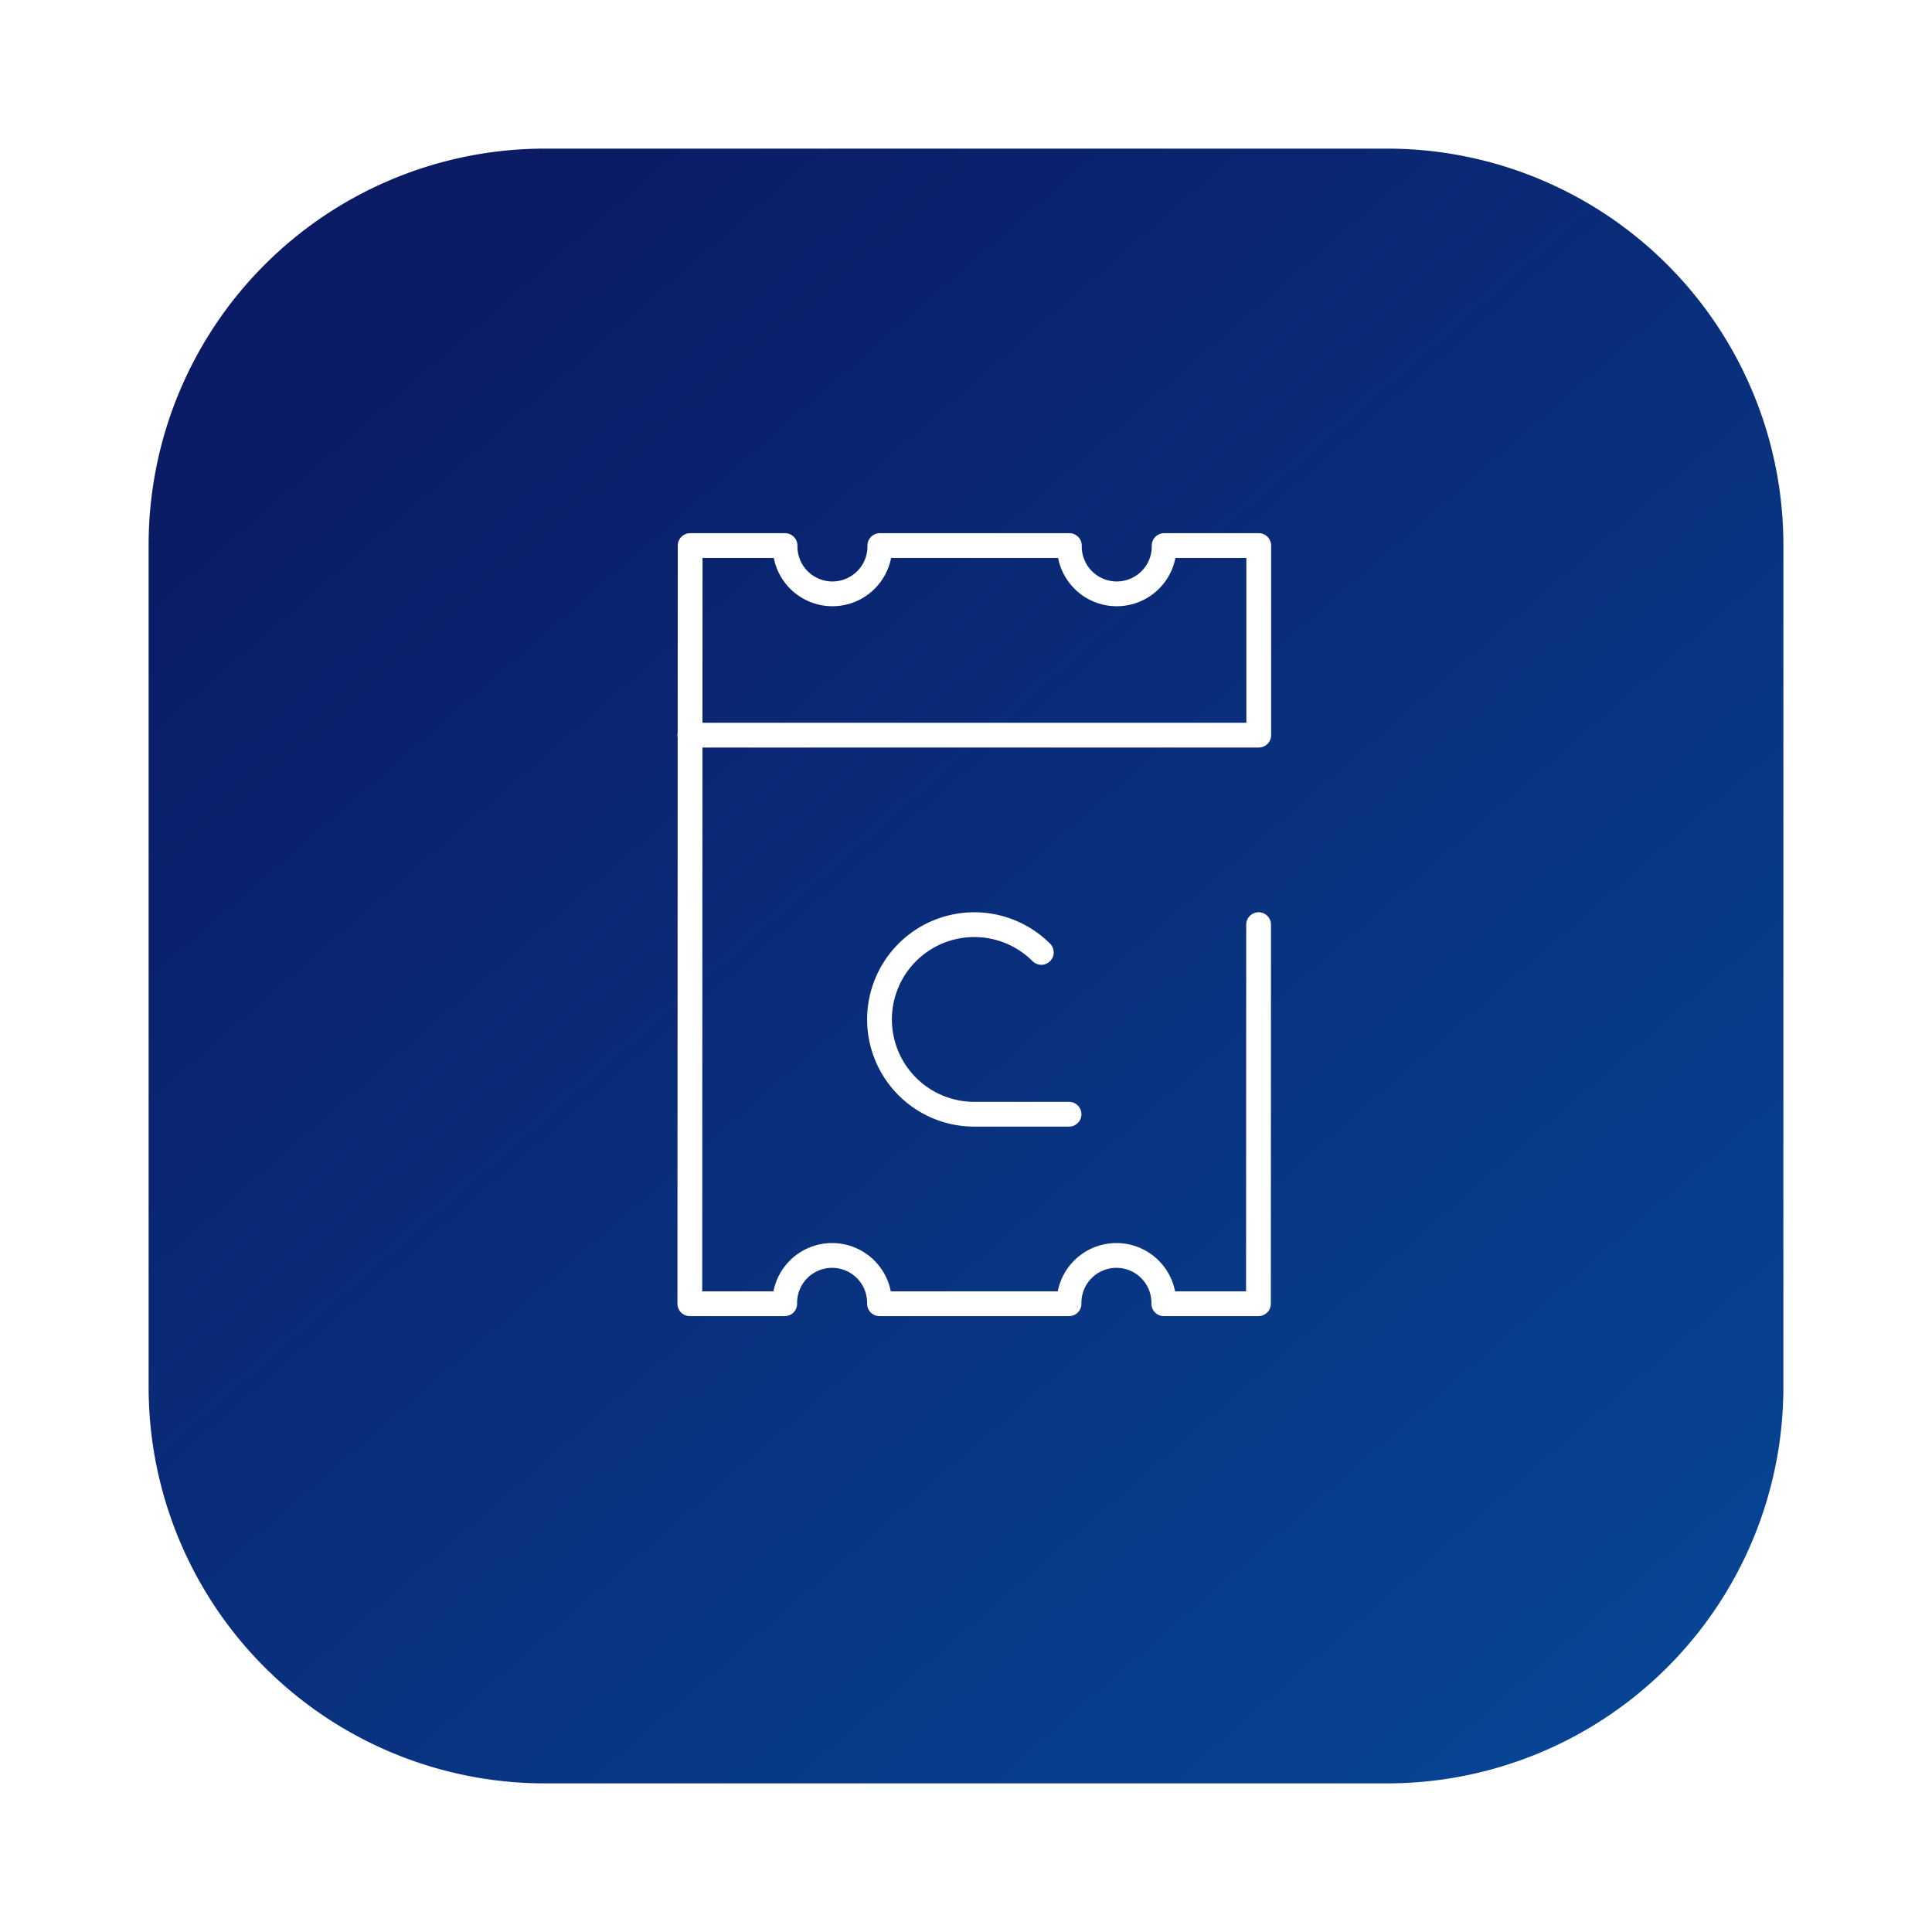 <svg xmlns="http://www.w3.org/2000/svg" xmlns:xlink="http://www.w3.org/1999/xlink" width="117" height="117" viewBox="0 0 117 117">
  <defs>
    <linearGradient id="linear-gradient" x1="0.152" y1="0.102" x2="0.907" y2="0.97" gradientUnits="objectBoundingBox">
      <stop offset="0" stop-color="#0b1b66"/>
      <stop offset="1" stop-color="#074594"/>
    </linearGradient>
    <filter id="Caminho_11310" x="0" y="0" width="117" height="117" filterUnits="userSpaceOnUse">
      <feOffset dy="3" input="SourceAlpha"/>
      <feGaussianBlur stdDeviation="3" result="blur"/>
      <feFlood flood-opacity="0.161"/>
      <feComposite operator="in" in2="blur"/>
      <feComposite in="SourceGraphic"/>
    </filter>
    <clipPath id="clip-path">
      <rect id="Retângulo_4363" data-name="Retângulo 4363" width="48" height="48" fill="#aaa" stroke="#aaa" stroke-width="1.25"/>
    </clipPath>
  </defs>
  <g id="Grupo_37144" data-name="Grupo 37144" transform="translate(-229 -333)">
    <g id="Grupo_37086" data-name="Grupo 37086">
      <g id="Grupo_37007" data-name="Grupo 37007" transform="translate(0 -1769)">
        <g transform="matrix(1, 0, 0, 1, 229, 2102)" filter="url(#Caminho_11310)">
          <path id="Caminho_11310-2" data-name="Caminho 11310" d="M24,0H75A24,24,0,0,1,99,24V75A24,24,0,0,1,75,99H24A24,24,0,0,1,0,75V24A24,24,0,0,1,24,0Z" transform="translate(9 6)" fill="url(#linear-gradient)"/>
        </g>
        <g id="Cinemark" transform="translate(264 2134)">
          <g id="Grupo_37" data-name="Grupo 37" clip-path="url(#clip-path)">
            <g id="Grupo_26486" data-name="Grupo 26486" transform="translate(6.775 1.043)">
              <path id="Stroke_3573" data-name="Stroke 3573" d="M61.247,2369.481H95.7V2358H89.971a2.87,2.87,0,1,1-5.739,0H72.753a2.87,2.87,0,1,1-5.739,0H61.267l-.02,45.913h5.747a2.87,2.87,0,1,1,5.739,0H84.212a2.87,2.87,0,1,1,5.739,0h5.731l.01-22.957" transform="translate(-61.247 -2358.004)" fill="none" stroke="#fff" stroke-linecap="round" stroke-linejoin="round" stroke-width="1.5"/>
              <path id="Stroke_3575" data-name="Stroke 3575" d="M79.73,2383.483H73.991a5.74,5.74,0,1,1,4.059-9.8" transform="translate(-56.765 -2349.049)" fill="none" stroke="#fff" stroke-linecap="round" stroke-linejoin="round" stroke-width="1.5"/>
            </g>
          </g>
        </g>
      </g>
    </g>
  </g>
</svg>
